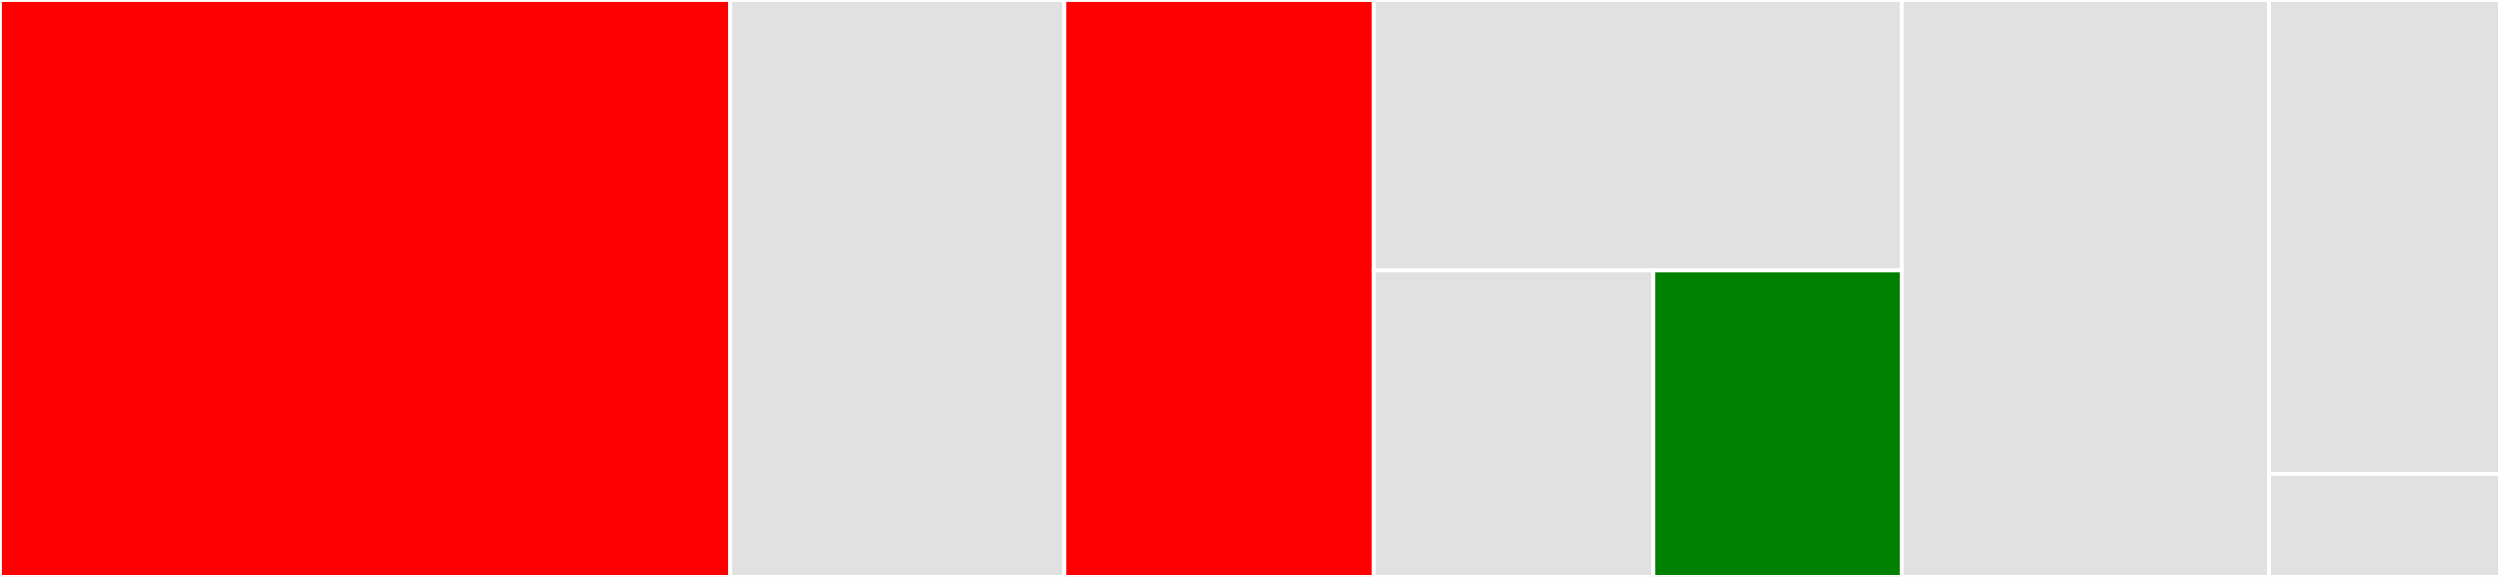 <svg baseProfile="full" width="650" height="150" viewBox="0 0 650 150" version="1.1"
xmlns="http://www.w3.org/2000/svg" xmlns:ev="http://www.w3.org/2001/xml-events"
xmlns:xlink="http://www.w3.org/1999/xlink">

<rect x="0" y="0" width="650" height="150" fill="#333333" stroke="none"/>

<style>rect.s{mask:url(#mask);}</style>
<defs>
  <pattern id="white" width="4" height="4" patternUnits="userSpaceOnUse" patternTransform="rotate(45)">
    <rect width="2" height="2" transform="translate(0,0)" fill="white"></rect>
  </pattern>
  <mask id="mask">
    <rect x="0" y="0" width="100%" height="100%" fill="url(#white)"></rect>
  </mask>
</defs>

<rect x="0" y="0" width="189.851" height="150.0" fill="red" stroke="white" stroke-width="1" class=" tooltipped" data-content="metrics/utils.py"><title>metrics/utils.py</title></rect>
<rect x="189.851" y="0" width="86.881" height="150.0" fill="#e1e1e1" stroke="white" stroke-width="1" class=" tooltipped" data-content="metrics/chest_belt.py"><title>metrics/chest_belt.py</title></rect>
<rect x="276.733" y="0" width="80.446" height="150.0" fill="red" stroke="white" stroke-width="1" class=" tooltipped" data-content="metrics/multimodal.py"><title>metrics/multimodal.py</title></rect>
<rect x="357.178" y="0" width="137.294" height="70.312" fill="#e1e1e1" stroke="white" stroke-width="1" class=" tooltipped" data-content="metrics/cardiac.py"><title>metrics/cardiac.py</title></rect>
<rect x="357.178" y="70.312" width="72.685" height="79.688" fill="#e1e1e1" stroke="white" stroke-width="1" class=" tooltipped" data-content="metrics/responses.py"><title>metrics/responses.py</title></rect>
<rect x="429.863" y="70.312" width="64.609" height="79.687" fill="green" stroke="white" stroke-width="1" class=" tooltipped" data-content="metrics/phase.py"><title>metrics/phase.py</title></rect>
<rect x="494.472" y="0" width="95.462" height="150.0" fill="#e1e1e1" stroke="white" stroke-width="1" class=" tooltipped" data-content="workflow.py"><title>workflow.py</title></rect>
<rect x="589.934" y="0" width="60.066" height="123.214" fill="#e1e1e1" stroke="white" stroke-width="1" class=" tooltipped" data-content="cli/run.py"><title>cli/run.py</title></rect>
<rect x="589.934" y="123.214" width="60.066" height="26.786" fill="#e1e1e1" stroke="white" stroke-width="1" class=" tooltipped" data-content="references.py"><title>references.py</title></rect>
</svg>